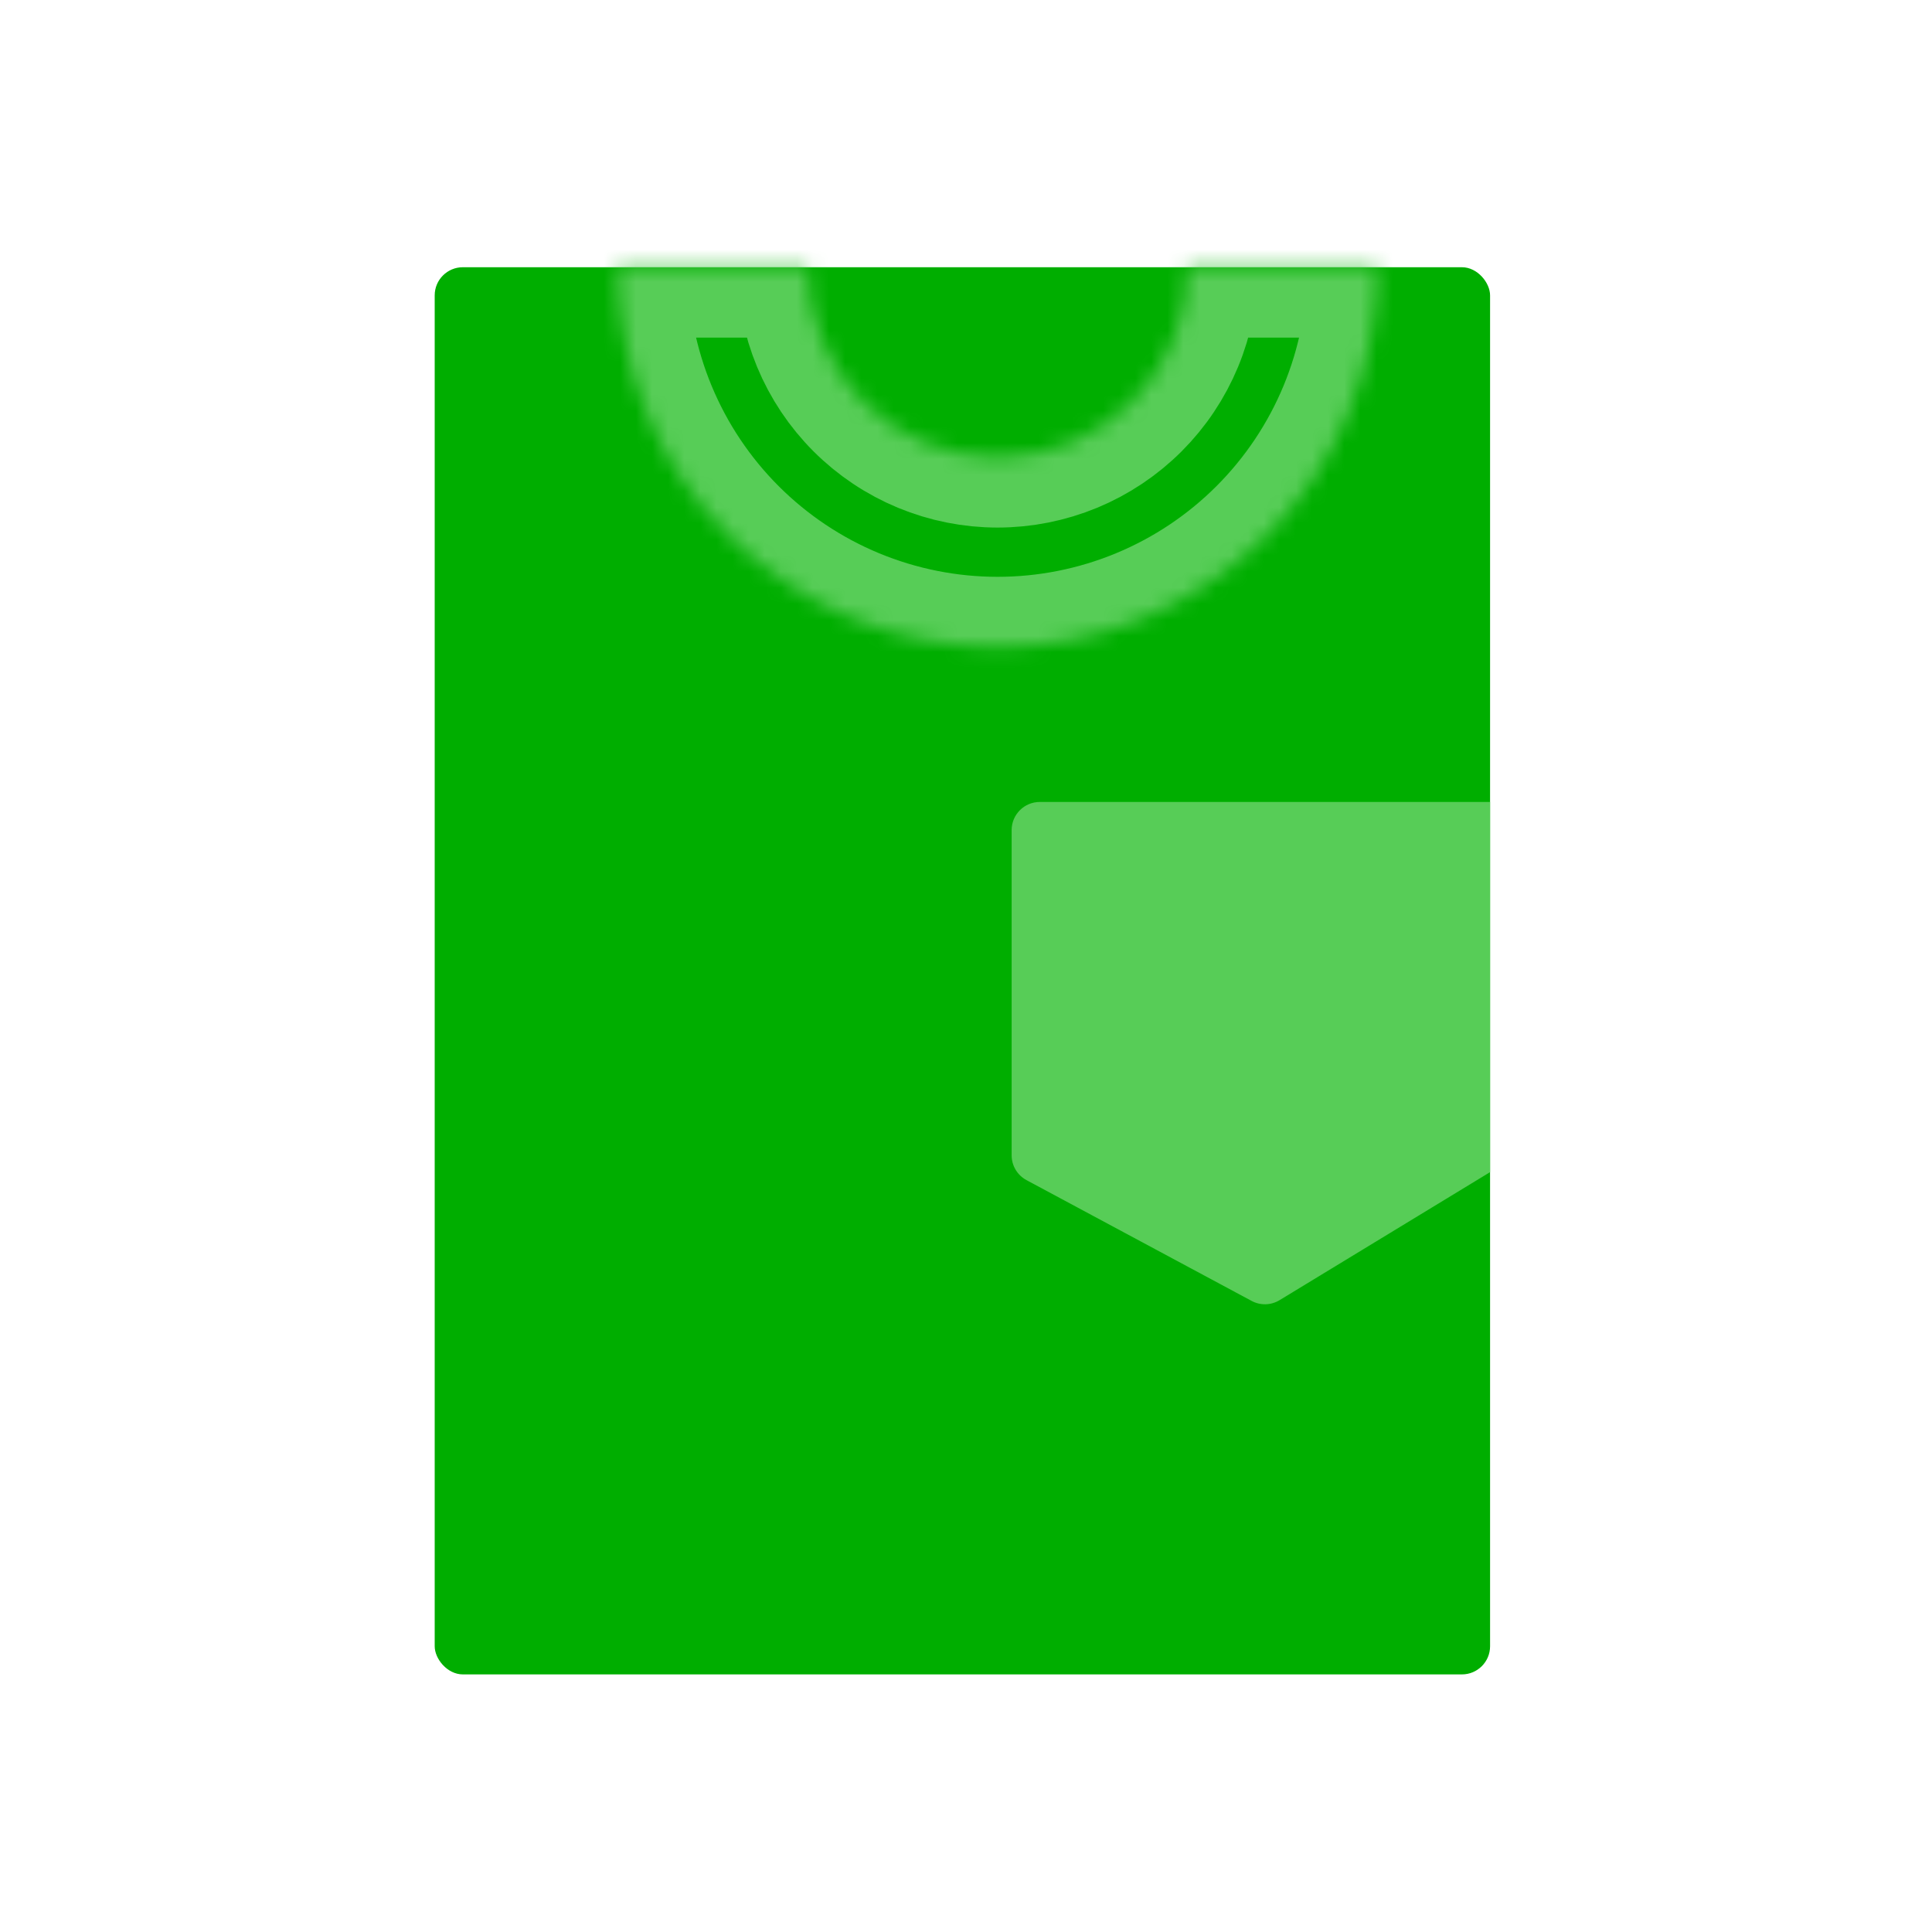 <svg width="120" height="120" viewBox="0 0 120 120" fill="none" xmlns="http://www.w3.org/2000/svg">
<g clip-path="url(#clip0_41115_423)">
<rect x="27" y="16.598" width="65.551" height="87.402" rx="1.748" fill="#00AE00"/>
<path d="M62.835 51.559C62.835 50.594 63.617 49.811 64.583 49.811H92.551V72.804L79.476 80.756C78.946 81.078 78.287 81.096 77.741 80.803L63.756 73.299C63.189 72.994 62.835 72.403 62.835 71.759V51.559Z" fill="#57CD57"/>
<mask id="path-3-inside-1_41115_423" fill="white">
<path d="M85.559 16.598C85.559 19.697 84.949 22.766 83.763 25.629C82.577 28.492 80.839 31.094 78.647 33.285C76.456 35.476 73.855 37.215 70.991 38.401C68.128 39.587 65.06 40.197 61.961 40.197C58.862 40.197 55.793 39.587 52.93 38.401C50.067 37.215 47.465 35.476 45.274 33.285C43.083 31.094 41.344 28.492 40.159 25.629C38.973 22.766 38.362 19.697 38.362 16.598L50.161 16.598C50.161 18.148 50.467 19.682 51.06 21.114C51.653 22.545 52.522 23.846 53.617 24.942C54.713 26.037 56.014 26.907 57.445 27.5C58.877 28.092 60.411 28.398 61.961 28.398C63.51 28.398 65.044 28.092 66.476 27.5C67.908 26.907 69.208 26.037 70.304 24.942C71.4 23.846 72.269 22.545 72.862 21.114C73.455 19.682 73.76 18.148 73.76 16.598H85.559Z"/>
</mask>
<path d="M85.559 16.598C85.559 19.697 84.949 22.766 83.763 25.629C82.577 28.492 80.839 31.094 78.647 33.285C76.456 35.476 73.855 37.215 70.991 38.401C68.128 39.587 65.06 40.197 61.961 40.197C58.862 40.197 55.793 39.587 52.93 38.401C50.067 37.215 47.465 35.476 45.274 33.285C43.083 31.094 41.344 28.492 40.159 25.629C38.973 22.766 38.362 19.697 38.362 16.598L50.161 16.598C50.161 18.148 50.467 19.682 51.06 21.114C51.653 22.545 52.522 23.846 53.617 24.942C54.713 26.037 56.014 26.907 57.445 27.5C58.877 28.092 60.411 28.398 61.961 28.398C63.51 28.398 65.044 28.092 66.476 27.5C67.908 26.907 69.208 26.037 70.304 24.942C71.4 23.846 72.269 22.545 72.862 21.114C73.455 19.682 73.76 18.148 73.76 16.598H85.559Z" fill="#00AE00" stroke="#57CD57" stroke-width="8.74" mask="url(#path-3-inside-1_41115_423)"/>
</g>
<defs>
<clipPath id="clip0_41115_423">
<rect width="120" height="120" fill="white"/>
</clipPath>
</defs>
</svg>
